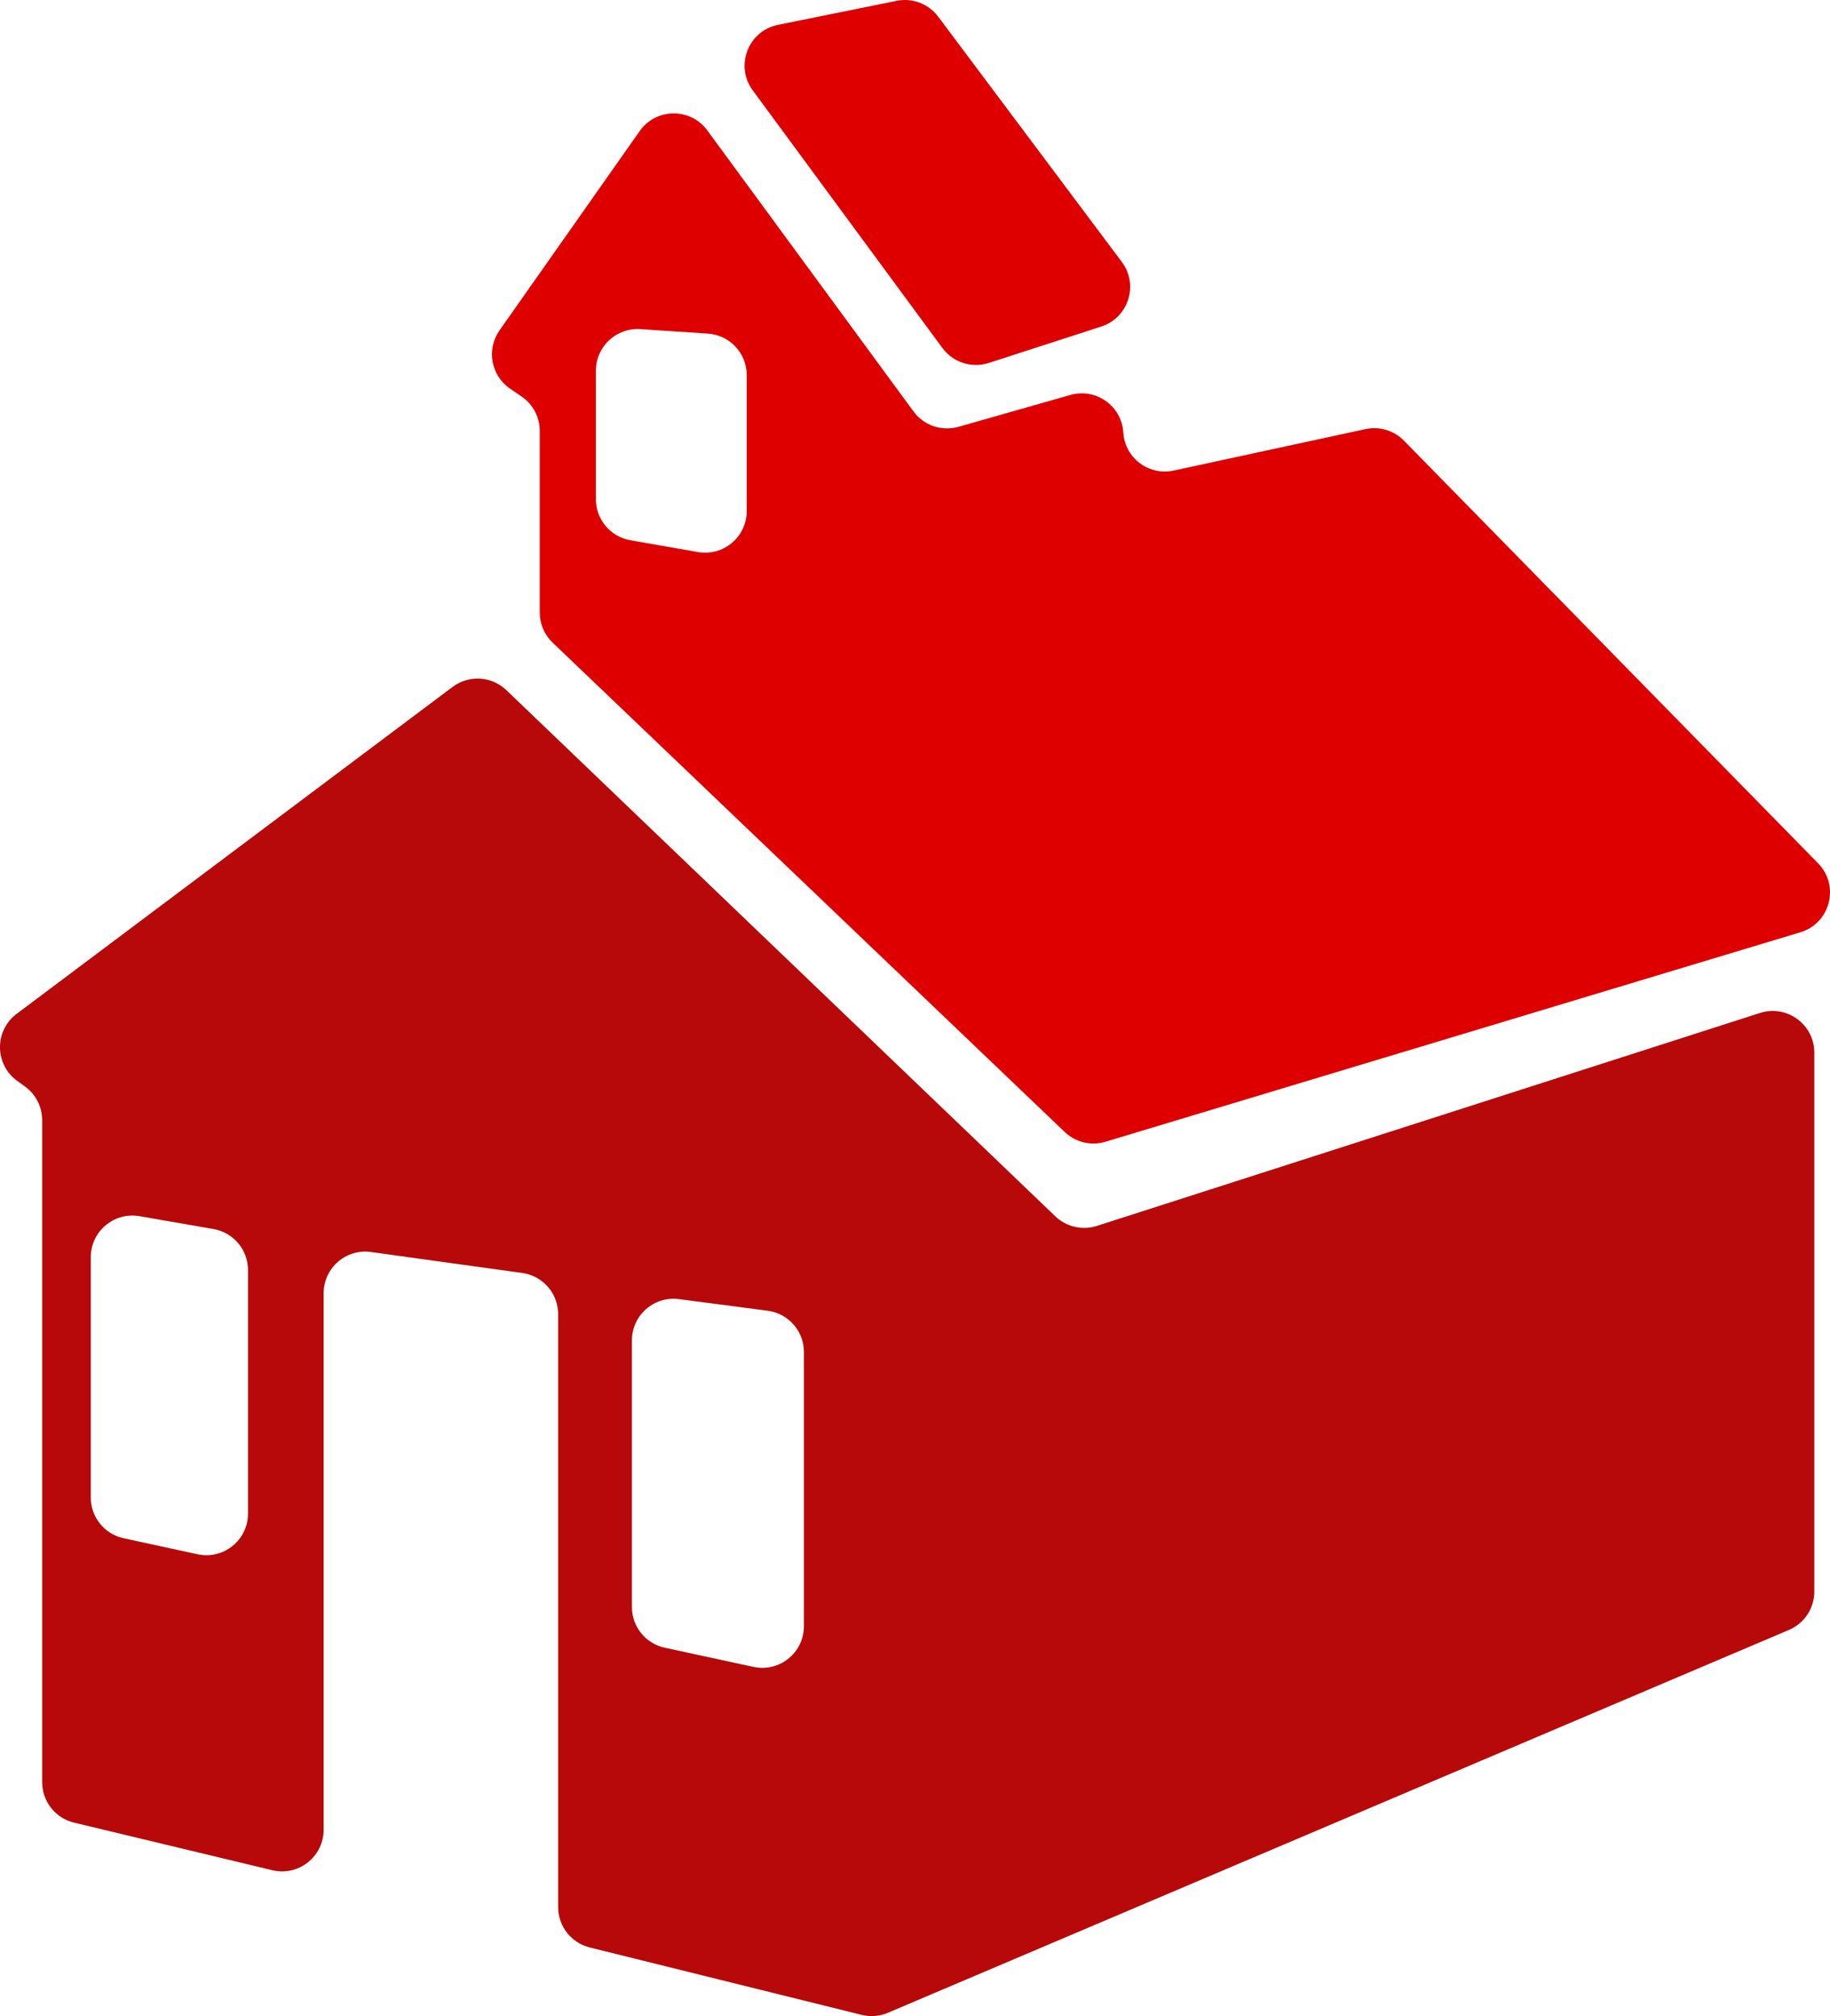 <svg xmlns="http://www.w3.org/2000/svg" id="Layer_1" viewBox="0 0 104.826 115.481"><defs><style>.cls-1{fill:#b70909;}.cls-2{fill:#de0000;}</style></defs><path class="cls-1" d="M15.598,107.126l-11.354-2.725c-1.072-.257-1.828-1.216-1.828-2.318v-37.918c0-.766-.368-1.485-.989-1.933l-.439-.317c-1.304-.941-1.321-2.876-.035-3.841l24.973-18.728c.934-.7,2.237-.622,3.08,.186l31.446,30.139c.632,.606,1.545,.816,2.379,.549l37.983-12.197c1.539-.494,3.113,.654,3.113,2.27v30.875c0,.956-.572,1.82-1.452,2.194l-51.612,21.93c-.476,.202-1.004,.244-1.506,.12l-15.575-3.861c-1.063-.264-1.81-1.218-1.81-2.314v-33.961c0-1.19-.878-2.198-2.057-2.361l-8.665-1.2c-1.433-.198-2.711,.915-2.711,2.361v30.732c0,1.542-1.441,2.678-2.941,2.318Zm30.452-13.975v-15.708c0-1.197-.888-2.208-2.075-2.364l-5.083-.666c-1.427-.187-2.694,.924-2.694,2.364v15.274c0,1.123,.783,2.093,1.88,2.33l5.083,1.099c1.485,.321,2.888-.81,2.888-2.33ZM5.2,72.013v13.767c0,1.122,.782,2.092,1.879,2.33l4.238,.918c1.486,.322,2.889-.81,2.889-2.33v-13.95c0-1.159-.834-2.151-1.976-2.349l-4.238-.736c-1.458-.253-2.792,.869-2.792,2.349Z"></path><path class="cls-2" d="M60.989,64.84l-29.334-28.03c-.471-.45-.737-1.073-.737-1.724v-10.405c0-.789-.39-1.526-1.042-1.97l-.654-.446c-1.1-.749-1.373-2.254-.608-3.342l8.029-11.415c.938-1.333,2.908-1.353,3.872-.039l11.812,16.098c.59,.803,1.617,1.155,2.575,.882l6.41-1.825c1.464-.417,2.939,.627,3.033,2.147h0c.089,1.458,1.456,2.493,2.883,2.184l10.987-2.375c.8-.173,1.633,.077,2.207,.662l23.722,24.208c1.254,1.28,.701,3.434-1.015,3.951l-39.805,11.998c-.822,.248-1.714,.034-2.335-.559ZM42.774,29.274v-7.787c0-1.256-.974-2.296-2.227-2.379l-3.871-.255c-1.375-.091-2.541,1.001-2.541,2.379v7.365c0,1.158,.832,2.149,1.973,2.348l3.871,.677c1.459,.255,2.795-.867,2.795-2.348Z"></path><path class="cls-2" d="M53.742,.955l10.519,14.05c.98,1.309,.382,3.193-1.174,3.697l-6.448,2.088c-.977,.316-2.046-.028-2.655-.855l-10.867-14.761c-1.033-1.403-.261-3.404,1.447-3.75L51.36,.048c.903-.183,1.83,.171,2.382,.908Z"></path></svg>